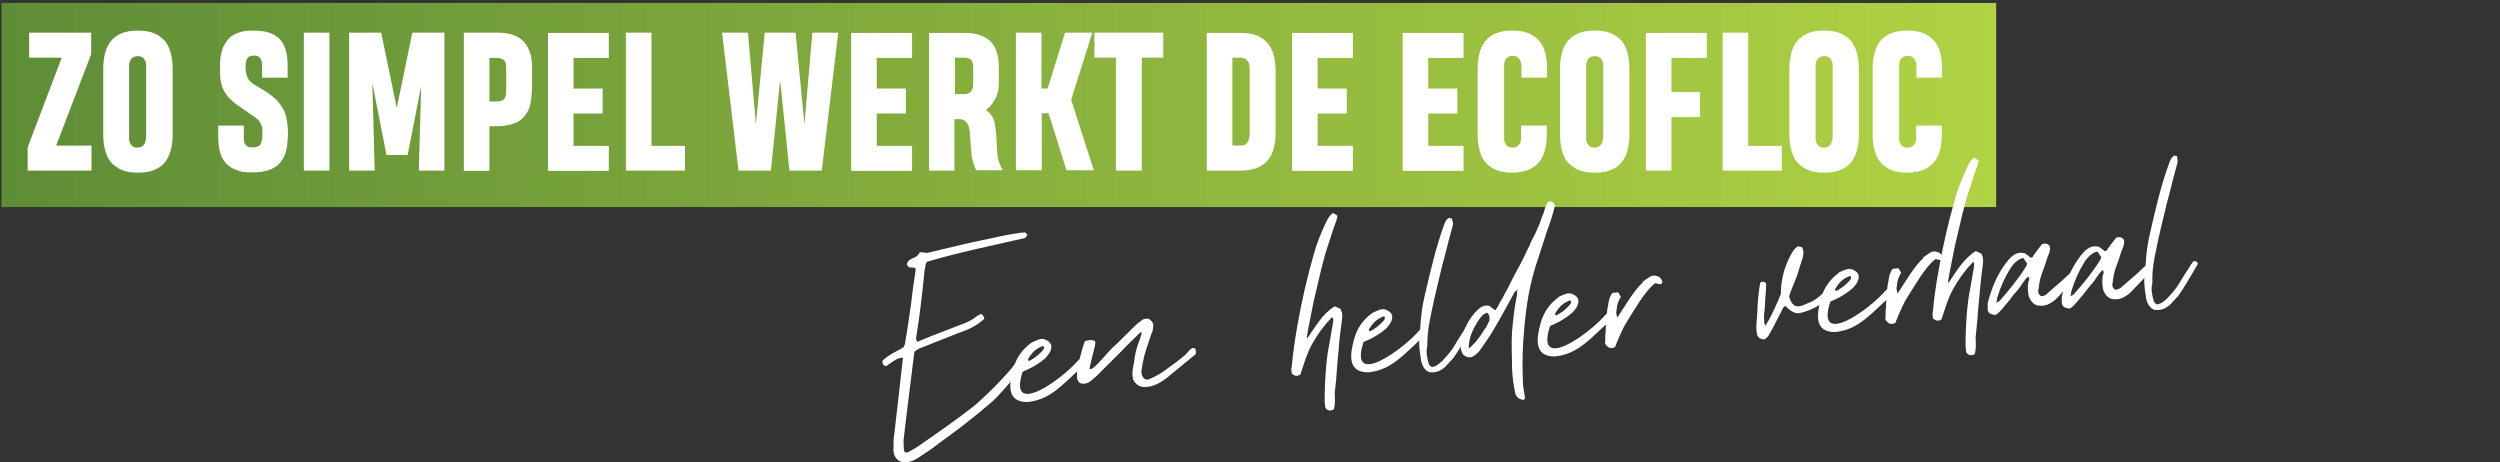 <?xml version="1.0" encoding="UTF-8"?>
<svg xmlns="http://www.w3.org/2000/svg" version="1.1" xmlns:xlink="http://www.w3.org/1999/xlink" viewBox="0 0 850 157.2">
  <rect x="0" y="0" width="850" height="157.2" fill="#333333" stroke="none"/>
  <defs>
    <style>
      .cls-1 {
        fill: #fff;
      }

      .cls-2 {
        fill: url(#Naamloos_verloop);
      }
    </style>
    <linearGradient id="Naamloos_verloop" data-name="Naamloos verloop" x1=".5" y1="35.7" x2="678.7" y2="35.7" gradientUnits="userSpaceOnUse">
      <stop offset="0" stop-color="#5e8d37"/>
      <stop offset="1" stop-color="#b0d243"/>
    </linearGradient>
  </defs>
  <!-- Generator: Adobe Illustrator 28.7.1, SVG Export Plug-In . SVG Version: 1.2.0 Build 142)  -->
  <g>
    <g id="Laag_2">
      <rect class="cls-2" x=".5" y="1" width="678.2" height="69.4"/>
      <g>
        <path class="cls-1" d="M349.2,80c-.3.4-.3.6-.6.9-11.2,2.6-22.3,4.8-33.4,8.1-.7.8-.5,1.7-.8,2.6-.8,7.7-1.6,15.4-2.9,23.1,0,.4-.1,1,.4,1.5l4.9-2,9.6-3.7c2.1-.7,4.2-1.7,5.9-3.1.4-.4.9-.3,1.3-.7.8.7.7.6,1.1,1.6-.3.4-.6.5-1,.9-2.4,2-5.1,3.1-8,4.1l-11.9,4.7c-1,.4-1.9.7-2.9,1.6l-.5,3.9c-1,8.6-2.2,17.1-3.1,25.5-.2,1.2,0,2.4,0,3.6,0,.3.2.6.2,1,.5.3,1,.4,1.5,0,1.3-.7,2.4-1.3,3.7-2.2,6.2-4.4,12.3-8.5,18.4-13.3,3.6-3,11.5-10.8,14.1-14.5,1.1-.5,1.8-.4,2.2.5-.1,1-.6,2-1.5,3-1.3,1.6-6.8,8-8.5,9.4-3,2.6-6.2,5.2-9.4,7.7-3.7,2.9-7.6,5.6-11.4,8.5-1.6,1.1-3.1,2.1-4.8,3.2-1.8,1.1-3.6,1.5-5.5,1.1-2.2-1-2.7-3-2.5-5.1,0-1.4,0-2.9.3-4.6l2.9-25.5v-.2c-1.7.1-2.4.5-5.7,2.9-1-.2-1.4-.9-1.2-1.9,1.9-1.9,4.5-3,7.1-4.5.3-.6.6-1.2.6-1.9.8-4.4,1.3-8.7,2-13.1.4-3.9,1-7.5,1.5-11.2v-.6c-.7-.7-1.5,0-2.4-.6l-.6-.7c.2-1.2,1-1.7,1.8-2.1,1.2-.4,2-.9,2.7-2.2.8.3,1.4,0,2.4.3l6.3-1.5c3.9-.9,7.8-1.9,11.8-2.7l7-1.5c2.2-.5,4.2-.8,6.3-1.1.5-.2,1.2,0,2-.2.1.3.4.5.7.8h0Z"/>
        <path class="cls-1" d="M350.6,116.6c.7-.5,1.8-.8,2.6-1.2,1-.3,1.9-.2,2.7.3,1.5.8,1.9,1.9,1.3,3.5-.4,1-1,1.6-1.7,2.5-2,1.8-4.4,3.2-6.9,4.3-.3,0-.5.3-.9.4-5.2,15.9,13.3,2.7,18.9-3.9,1.1-.9,1.4-.8,2.7.3-.3.5-.3,1.1-.8,1.5-6.4,5.3-10.7,11.6-19.2,12.4-7.2,0-6.2-6.2-4.8-11.3,1-3.7,3.1-6.7,6.1-8.8h0ZM350,121.4c-.3.4-.7.7-.2,1.4,1.6-.8,3.1-1.9,4.5-3.4.4-.5.9-.8.5-1.8-2.2.6-3.6,2-4.8,3.7h0Z"/>
        <path class="cls-1" d="M387.8,112.9c-2,1.9-5.3,5.2-7.3,7.3-2.5,2.4-5,5-7.5,7.5l-1.9,1.6c-1,1-2.2,1.3-3.5,1.1-.8-.3-1.3-.9-1.4-1.9,0-.8,0-1.1,0-1.9.5-3.7,1.5-7.2,2.6-10.5,1.2-.7,3.3-.6,3.6.1,0,.3,0,.8-.1,1.3-.7,2.6-1.3,5.3-1.9,7.9,1.3,1.1,6.3-6.2,9.2-8.4l6.9-6.8,2.1-1.6c1.1-.4,2-.4,2.6.3,1,.8,1,1.8.8,2.8,0,.8-.3,1.2-.6,2-.8,2.6-1.7,4.9-2.4,7.5-.4,1.7-.6,3-.9,4.7-.2,1.7.8,3.6,2.4,3.1,2.5-1,4.7-2.3,6.7-3.9,1.6-1.1,4-2.9,5.5-4.2.7-.5,1.9-2.4,2.9-2.6,1,0,1,.7,1,1.7,0,.3-.2.6-.3.6l-9.5,7.8c-1.1.9-2.5,1.8-3.9,2.4-1.2.5-2.5.8-3.8.8s-2.5-.6-3.4-1.8c-1.2-1.6-.5-4.9-.1-6.7.2-2.8,1-5.3,2-7.9l.6-2-.4-.3h0Z"/>
        <path class="cls-1" d="M453.9,104.2c.8.3,1.3.6,1.8.8.9,1.4.7,2.8.5,4.3-.5,3.5-.9,6.7-1.1,10.1-.3,2.8-.5,5.5-.7,8.2-.1,2.1-.4,3.9-.6,6,0,1.2.2,2.6,0,3.9,0,.6-.2,1.1-.3,1.7-1.3.7-2.3.4-2.9-.7,0-.8-.3-1.7-.2-2.7,0-1.6,0-3.2.1-4.9.2-4.5.5-9.1,1.4-13.6.5-2.7.9-5.3,1.4-8,0-.6.1-1-.4-1.5-2.7,2.8-4.9,5.8-6.8,9.2-1.8,3.2-2.8,6.9-4,10.4-1.2.6-2,.5-2.9-.4,0-.8-.4-1.5,0-2.3.4-4.8,1.1-9.3,1.9-13.9,1.4-8.2,3.3-16.3,5.6-24.4,1.1-4,2.6-7.6,4.4-11.3.5-.9.9-1.8,2.1-2.7l1.5.9c0,.8-.2,1.2-.3,1.6-1,2.6-1.7,5.1-2.6,7.7-2,5.8-3.2,11.7-4.6,17.5-.9,3.7-1.5,7.5-2.3,11.2l-.6,3.4c0,0,.1,0,.1,0,0,.1,0,.2.1.3,2.9-4.1,5.1-8.3,9.4-10.9h0Z"/>
        <path class="cls-1" d="M466.5,106.5c.7-.5,1.8-.8,2.6-1.2,1-.3,1.9-.2,2.7.3,1.5.8,1.9,1.9,1.3,3.5-.4,1-1,1.6-1.7,2.5-2,1.8-4.4,3.2-6.9,4.3-.3,0-.5.3-.9.4-5.2,15.9,13.3,2.7,18.9-3.9,1.1-.9,1.4-.8,2.7.3-.3.5-.3,1.1-.8,1.5-6.4,5.3-10.7,11.6-19.2,12.4-7.2,0-6.2-6.2-4.8-11.3,1-3.7,3.1-6.7,6.1-8.8h0ZM465.9,111.3c-.3.4-.7.7-.2,1.4,1.6-.8,3.1-1.9,4.5-3.4.4-.5.9-.8.5-1.8-2.1.6-3.6,2-4.8,3.7h0Z"/>
        <path class="cls-1" d="M493.7,74.6c.4,1,.4,1.7.1,2.6-1.3,4.5-2.3,9-3.6,13.7-1.2,5.1-2.5,10.2-3.5,15.2-.7,3.3-1.3,6.5-1.4,9.9,0,.7,0,1.2,0,1.6-.6,2.2,0,4.2.5,6.2.1.4.6.7,1,1,1.6-.2,2.4-1.1,3.6-2.1,1.5-1.6,2.8-3.1,3.9-4.8,1.2-2.2,2.8-4.4,4.1-6.7l.8-1.1c.8-.3,1.3,0,1.6.8-2.2,3.6-4.3,7.6-6.8,11-.8.9-1.7,1.8-2.5,2.7-1.7,1.6-3.5,2.3-5.7,1.9-2-1-2.6-3.1-2.8-5.2-.6-3.4-.6-6.6-.1-10,.2-3.9.7-7.5,1.6-11.2,1.9-8,3.6-15.7,6.4-23.4.3-.8.5-1.7,1.6-2.6l1.2.2h0Z"/>
        <path class="cls-1" d="M515.6,98.8c-.3,0-.6.4-.9,1-2.3,4.2-4.6,8.5-7,12.5-1.4,2.4-3,4.6-4.6,6.9-.5.6-1,1.1-1.7,1.6-1.2,1-2.6.9-3.9-.2-.8-1.2-1-2.5-.8-3.7.8-4.6,2.5-8.7,6-11.8.9-.8,2-1.5,3.7-1.1l1.9,1.5c1.1-1,1.3-2.3,2.1-3.4.8-1.3,1.3-2.5,2.1-3.8l1.8-3.6,1.9-3.6c.8-1.3,1.3-2.5,2-3.8.5-1.1,1.1-2.4,1.8-3.7.4-1.2,1-2.3,1.7-3.6s1-2.4,1.7-3.7c.4-1.4.9-2.7,1.5-4.1.3-1.2.7-2.6,1.5-3.6,1.2-.4,1.8.3,2.2,1,.1.2.2.4,0,.6-.7,3-1.7,6-2.7,8.6-1.3,4.2-2.7,8.3-4,12.4-2.5,8.2-3.4,16.4-4,24.9-.3,4.7-.3,9.3-.1,14,0,1.6.5,3.4.7,5.2,0,.2-.2.5-.5.7-.9-.2-1.7-.4-2.3-1.2,0-.1-.3-.4-.4-.7-.7-2.9-1.1-6-1.2-8.9,0-4.3-.3-8.4,0-12.5.4-4.3.8-8.3,1.7-12.5,0-.3,0-.9,0-1.5.1,0,.5,0,.2-.5l-.2.6h0ZM505.2,111.4l1.2-2.4c0-1,.2-1.9-.8-2.7-1.7.6-2.5,2-3.4,3.4-2,3.2-2.9,6.1-2.8,8.8,2-1.6,3.9-4,5.7-7.1Z"/>
        <path class="cls-1" d="M529.7,101.1c.7-.5,1.8-.8,2.7-1.2,1-.3,1.9-.2,2.7.3,1.5.8,1.9,1.9,1.3,3.5-.3,1-1,1.6-1.7,2.5-2,1.8-4.4,3.2-6.9,4.3-.3,0-.5.3-.8.4-5.2,15.9,13.3,2.7,18.9-3.9,1.1-.9,1.4-.8,2.7.3-.3.5-.3,1.1-.8,1.5-6.4,5.3-10.7,11.6-19.2,12.4-7.2,0-6.2-6.2-4.8-11.3,1-3.7,3.1-6.7,6.1-8.8h0ZM529.2,105.9c-.3.4-.7.7-.2,1.4,1.6-.8,3.2-1.9,4.5-3.4.4-.5.9-.8.5-1.8-2.2.6-3.6,2-4.8,3.7h0Z"/>
        <path class="cls-1" d="M558.4,95.9c.7-.6,1.7-1.2,2.7-1.9.7-.4,1.6-.4,2.7,0,.9.5,1.4,1.2,1.4,2.2-.3.1-.4.4-.7.5-.5-.3-.9-.1-1.5-.4-.2,0-.4,0-.5.2-3.4,2.7-6.8,8.9-9.2,12.6-1.3,2-2.1,4-3.1,6.2l-1.1,2.7c-1.4.7-2.5.3-3.4-1.2.2-1.2,0-2.5.2-3.8.2-4.2.2-6.1,1-10.1.2-1.2.5-2.2,1.3-3.3l2-.2c.4.5.5,1.1.9,1.5-.8,1.3-1.3,2.6-1.4,4-.2,1.7-.4.9.2,3.1,2.3-3.5,5.7-9.4,8.7-12h0Z"/>
        <path class="cls-1" d="M600.4,110.4c1.6-2.2,4.2-8.1,5.1-10.5,0-4.6,1.1-9,3.3-13.1.7-1.3,1.2-2.2,2.5-3.1.5.3.9.1,1.4.4.7,1.3.5,2.4.2,3.6-.6,1.9-1.3,3.9-1.9,6l-1.9,4.8c-.4.8-.5,1.5-.8,2.3.4,1.3.8,2.6,2.3,3.3,1.7.3,3.2-.7,5-1.4,1.6-.7,2.8-1.7,4.2-3l1.2.3c0,.6.2.9-.1,1.2-.3,1-1.2,1.7-2,2.3-2,1.3-4.1,2.2-6.4,2.8-1.5.5-3,0-4.4-1.3-.5-.4-.8-.7-1-1-1,.5-1.1,1.2-1.5,2l-3,5.8c-.4.8-.9,1.5-1.3,2.3-.4.6-1,1-1.4,1.3-1.1,0-1.9-.4-2.4-1.3-.7-2.6-.1-5.4,0-8.2.1-3.4.4-6.8,1-9.9.8-.4,1.5-.3,2,.4,0,2.2-.3,4.4-.4,7-.1,2.6-.7,4.8,0,7.3.3-.4.5-.3.5-.4h0Z"/>
        <path class="cls-1" d="M625,92.8c.7-.5,1.8-.8,2.7-1.2,1-.3,1.9-.2,2.7.3,1.5.8,1.9,1.9,1.3,3.5-.3,1-1,1.6-1.7,2.5-2,1.8-4.4,3.2-6.9,4.3-.3,0-.5.3-.8.4-5.2,15.9,13.3,2.7,18.9-3.9,1.1-.9,1.4-.8,2.7.3-.3.5-.3,1.1-.8,1.5-6.4,5.3-10.7,11.6-19.2,12.4-7.2,0-6.2-6.2-4.8-11.3,1-3.7,3.1-6.7,6.1-8.8h0ZM624.4,97.6c-.3.4-.7.7-.2,1.4,1.6-.8,3.1-1.9,4.5-3.4.4-.5.9-.8.5-1.8-2.2.6-3.6,2-4.8,3.7h0Z"/>
        <path class="cls-1" d="M653.7,87.7c.7-.6,1.7-1.2,2.7-1.9.7-.4,1.6-.4,2.7,0,.9.5,1.4,1.2,1.4,2.2-.3.1-.4.4-.7.5-.5-.3-.9-.1-1.5-.4-.2,0-.4,0-.5.2-3.4,2.7-6.8,8.9-9.2,12.6-1.3,2-2.1,4-3.1,6.2l-1.1,2.7c-1.4.7-2.5.3-3.4-1.2.2-1.2,0-2.5.2-3.8.2-4.2.2-6.1,1-10.1.2-1.2.5-2.2,1.3-3.3l2-.2c.4.5.5,1.1.9,1.5-.8,1.3-1.3,2.6-1.4,4-.2,1.7-.4.9.2,3.1,2.3-3.5,5.7-9.4,8.7-12h0Z"/>
        <path class="cls-1" d="M671.8,85.4c.8.3,1.3.6,1.8.8.9,1.4.7,2.8.5,4.3-.5,3.5-.8,6.7-1.1,10.1-.3,2.8-.5,5.5-.7,8.2-.2,2.1-.4,3.9-.6,6,0,1.2.2,2.6,0,3.9,0,.6-.2,1.1-.3,1.7-1.3.7-2.3.4-2.9-.7,0-.8-.3-1.7-.2-2.7,0-1.7,0-3.2.1-4.9.2-4.5.5-9.1,1.4-13.6.5-2.7.9-5.3,1.4-8,0-.6.1-1-.3-1.5-2.7,2.8-4.9,5.8-6.8,9.2-1.8,3.2-2.8,6.9-4,10.4-1.2.7-2,.5-2.9-.4,0-.8-.3-1.5,0-2.3.4-4.8,1.1-9.3,1.9-13.8,1.4-8.2,3.3-16.3,5.6-24.5,1.1-4,2.7-7.6,4.4-11.3.5-.9.9-1.8,2.1-2.7l1.5.9c0,.8-.2,1.2-.3,1.6-1,2.6-1.7,5.1-2.6,7.7-2,5.8-3.2,11.7-4.6,17.5-.9,3.7-1.5,7.5-2.3,11.2l-.6,3.4c0,0,.1,0,.1,0,0,.1,0,.2.1.3,2.8-4.1,5.1-8.3,9.4-10.9h0Z"/>
        <path class="cls-1" d="M678.2,107c-1.5,0-2.4-.7-2.4-2,0-.6,0-1.1,0-1.9,1.3-4.9,3-9.3,6-13.4.4-.6.9-1.1,1.4-1.7,1.3-1.4,2.9-2.5,5.2-1.9.6.4,1.2.8,2,1.5.8,0,.8-.4,1.1-.9.9-1.3,1.7-2.3,2.8-3.7.3,0,.8-.2,1.2-.2,1,.2,1.7.9,1.5,1.9-.1,1-.4,1.8-.8,2.6-.7,2.2-1.4,4.3-2.2,6.4-.6,1.7-.7,3.5-1,5.3,0,.8,0,.8.9,1.7,1.2,0,1.9-.5,2.6-1.3,2-1.7,2.6-2.3,4.5-3.9,1.1-1,2-1.9,3-2.8,1.2,0,1.8.4,1.9,1.4,0,.3-.2.6-.5.9l-6.1,6.4c-.7.8-1.5,1.2-2.4,1.8-1,.6-2.3.9-3.8.7-1.7-.2-2.9-1.7-3.4-3.5-.2-1.6-.4-3.1,0-4.8.3-.6.4-.9-.1-1.6-1.5,1.3-2.3,3.1-3.5,4.5-1.2,1.3-2.3,2.8-3.4,4.2-1.3,1.4-2.4,3.1-3.9,4.2-.4.2-.8.3-.9.3h0ZM679.6,102.6c3.5-3.9,6.7-7.9,9.4-12.2,0,0,0-.2.2-.8l-1.3-1.9c-.8.2-1.2.4-1.5.6-1.4.9-2.3,2-3,3.2-1.8,2.9-3.2,6-4.2,9.3-.3.8-.2,1.3-.5,2.2.5-.4.8-.5.8-.5h0Z"/>
        <path class="cls-1" d="M703.4,104.8c-1.5,0-2.4-.7-2.4-2,0-.6,0-1.1,0-1.9,1.3-4.9,3-9.3,6-13.4.4-.6.9-1.1,1.4-1.7,1.3-1.4,2.9-2.5,5.2-1.9.6.4,1.2.8,2,1.5.8,0,.8-.4,1.1-.9.9-1.3,1.7-2.3,2.8-3.7.3,0,.8-.2,1.2-.2,1,.2,1.7.9,1.5,1.9-.1,1-.4,1.8-.8,2.6-.7,2.2-1.4,4.3-2.2,6.4-.6,1.7-.7,3.5-1,5.3,0,.8,0,.8.9,1.7,1.2,0,1.9-.5,2.7-1.3,2-1.7,2.6-2.3,4.5-3.9,1.1-1,2-1.9,3-2.8,1.2,0,1.8.4,1.9,1.4,0,.3-.2.6-.5.9l-6.1,6.4c-.7.8-1.5,1.2-2.4,1.8-1,.6-2.3.9-3.8.7-1.7-.2-2.9-1.7-3.4-3.5-.2-1.6-.4-3.1,0-4.8.3-.6.4-.9-.1-1.6-1.5,1.3-2.3,3.1-3.5,4.5-1.2,1.3-2.3,2.8-3.4,4.2-1.3,1.4-2.4,3.1-3.9,4.2-.4.2-.8.3-.9.3h0ZM704.8,100.4c3.5-3.9,6.7-7.9,9.4-12.2,0,0,0-.2.2-.8l-1.3-1.9c-.8.2-1.2.4-1.5.6-1.4.9-2.3,2-3,3.2-1.8,2.9-3.2,6-4.2,9.3-.3.8-.2,1.3-.5,2.2.5-.4.8-.5.8-.5h0Z"/>
        <path class="cls-1" d="M740.1,53.3c.4,1,.4,1.7.1,2.6-1.3,4.5-2.3,9-3.6,13.7-1.2,5.1-2.5,10.2-3.5,15.2-.7,3.3-1.3,6.5-1.3,9.9,0,.7,0,1.2,0,1.6-.6,2.2,0,4.2.5,6.2.2.4.6.7,1,1,1.6-.2,2.5-1.1,3.6-2.1,1.5-1.6,2.8-3.1,3.9-4.8,1.2-2.2,2.8-4.4,4.1-6.6l.8-1.1c.8-.3,1.3,0,1.6.8-2.2,3.6-4.3,7.6-6.8,11-.8.9-1.7,1.8-2.5,2.7-1.7,1.6-3.5,2.3-5.7,1.9-2-1-2.6-3.1-2.8-5.2-.6-3.4-.6-6.6,0-10,.2-3.9.7-7.5,1.6-11.2,1.8-8,3.6-15.7,6.4-23.4.3-.8.5-1.7,1.7-2.6l1.2.2h0Z"/>
      </g>
      <g>
        <path class="cls-1" d="M9.4,58v-7.9l11.6-30.5h-11.1v-8.5h21.1v7.3l-11.9,31.1h12v8.5H9.4Z"/>
        <path class="cls-1" d="M35.1,23.3c0-1.8.2-3.5.6-5.1.4-1.6,1-2.9,1.9-4.1.9-1.1,2.1-2.1,3.6-2.7,1.5-.7,3.4-1,5.7-1s4.2.3,5.7,1c1.5.7,2.7,1.6,3.6,2.7.9,1.2,1.5,2.5,1.9,4.1.4,1.6.6,3.3.6,5.1v22.5c0,1.8-.2,3.5-.6,5.1s-1,2.9-1.9,4.1c-.9,1.2-2.1,2.1-3.6,2.7-1.5.7-3.4,1-5.7,1s-4.2-.3-5.7-1c-1.5-.7-2.7-1.6-3.6-2.7-.9-1.1-1.5-2.5-1.9-4.1s-.6-3.3-.6-5.1v-22.5ZM46.8,50.2s0,0,0,0c0,0,0,0,0,0,.6,0,1.1-.2,1.5-.4.4-.3.7-.6.9-1,.2-.4.3-.9.4-1.4,0-.5.1-1,.1-1.5v-22.5c0-.5,0-1,0-1.5,0-.5-.2-1-.4-1.4-.2-.4-.5-.8-.9-1-.4-.3-.9-.4-1.6-.4s-.1,0-.1,0c-.6,0-1.1.2-1.5.4-.4.3-.7.6-.9,1-.2.4-.3.9-.4,1.4,0,.5,0,1,0,1.5v22.5c0,.5,0,1,0,1.5s.2,1,.4,1.4c.2.4.5.8.9,1,.4.3.9.4,1.6.4Z"/>
        <path class="cls-1" d="M97.8,46.7c0,3.9-.9,6.9-2.8,8.9-1.9,2-4.9,3-9,3s-4.1-.3-5.6-.8-2.7-1.3-3.6-2.3c-.9-1-1.6-2.3-2-3.8-.4-1.5-.6-3.3-.6-5.3v-3.7h8.7v3.7c0,.6,0,1.2.1,1.6,0,.5.3.9.5,1.2.2.3.6.6,1,.7.4.2.9.2,1.5.2,1.2,0,2.1-.3,2.5-1,.4-.7.7-1.5.7-2.6v-.3c0-.8,0-1.5,0-2.1,0-.6-.2-1.2-.4-1.7-.2-.5-.5-1-.8-1.4-.4-.4-.9-.9-1.5-1.3l-4.4-3c-1.7-1.1-3-2.2-3.9-3.1-1-1-1.7-2-2.2-3-.5-1-.8-2.1-1-3.3s-.2-2.5-.2-4.1v-1c0-2.1.3-3.9.8-5.4.5-1.5,1.3-2.7,2.2-3.7s2.2-1.6,3.6-2.1,3.1-.6,5-.6c3.9,0,6.7.9,8.6,2.8,1.9,1.9,2.8,4.9,2.8,9.1v4.1h-8.7v-4.2c0-1-.2-1.8-.6-2.4-.4-.6-1.1-.9-2.2-.9s-1.8.3-2.2.9c-.4.6-.6,1.5-.6,2.5v.9c0,1,.2,2,.6,3s1.1,1.8,2.1,2.4l3.8,2.3c1.6,1,2.9,2,3.9,3,1,1,1.8,2.1,2.4,3.2.6,1.1,1,2.3,1.2,3.6.2,1.3.4,2.7.4,4.2v1.9Z"/>
        <path class="cls-1" d="M103.3,58V11.1h8.7v46.9h-8.7Z"/>
        <path class="cls-1" d="M126.6,28.7l.8,29.3h-8.7V11.1h10.9l5.3,25.6,5.3-25.6h10.9v46.9h-8.7l.8-28.8-4.6,23.5h-7.2l-4.7-24Z"/>
        <path class="cls-1" d="M180.8,30.8c0,2.3-.3,4.2-.8,5.8-.6,1.5-1.4,2.8-2.4,3.7s-2.3,1.6-3.8,2c-1.5.4-3.1.6-4.9.6h-2.5v15.2h-8.7V11.1h11.3c1.8,0,3.4.2,4.9.6,1.5.4,2.7,1.1,3.7,2,1,.9,1.8,2.1,2.4,3.6.6,1.5.9,3.3.9,5.5v7.9ZM172.1,22.9c0-1.1-.2-1.9-.7-2.4s-1.3-.8-2.4-.8h-2.6v14.8h2.4c1.2,0,2.1-.3,2.6-.8.5-.6.7-1.5.7-2.8v-7.9Z"/>
        <path class="cls-1" d="M186.3,58V11.2h20.7s0,8.5,0,8.5h-12v10.4h9.9v8.5h-9.9v11h12v8.5h-20.7Z"/>
        <path class="cls-1" d="M212.8,58V11.1h8.7v38.5h11.4v8.4h-20.1Z"/>
        <path class="cls-1" d="M265.2,27.7l-3.1,30.3h-11l-5.6-46.9h8.8l2.7,31.2,3-31.2h10.5l3,31.2,2.7-31.2h8.8l-5.6,46.9h-11l-3.1-30.3Z"/>
        <path class="cls-1" d="M289.4,58V11.2h20.7s0,8.5,0,8.5h-12v10.4h9.9v8.5h-9.9v11h12v8.5h-20.7Z"/>
        <path class="cls-1" d="M315.9,58V11.2h11.9c2,0,3.7.2,5.2.7,1.5.5,2.7,1.2,3.7,2.1,1,1,1.7,2.2,2.2,3.7.5,1.5.7,3.3.7,5.5v5.3c0,1.9-.4,3.6-1.2,5.1-.8,1.5-1.9,2.8-3.2,3.8.6.4,1.1.8,1.5,1.3.4.5.7,1,1,1.6.3.6.5,1.4.6,2.2.2.9.3,1.9.4,3.2l.4,6.4c.1,1.4.3,2.5.7,3.4.4.9.8,1.8,1.1,2.4h-9c0-.1-.2-.3-.3-.7-.2-.4-.3-.8-.5-1.3-.2-.5-.3-1.1-.5-1.7-.2-.6-.3-1.3-.3-1.9l-.5-6.4c0-1.1-.2-2-.4-2.7-.2-.7-.5-1.3-.9-1.7-.4-.4-.8-.7-1.2-.8-.4-.2-.9-.2-1.3-.2h-1.5v17.5h-8.7ZM330.9,23.1c0-1.2-.2-2.1-.7-2.7-.5-.5-1.3-.8-2.4-.8h-3.1v12.4h3.1c1.1,0,2-.3,2.4-1,.5-.7.7-1.5.7-2.5v-5.4Z"/>
        <path class="cls-1" d="M345.4,58V11.1h8.7v19h2.1l5.9-19h9.3l-7.2,22.8,7.7,24h-9.3l-6.1-19.4h-2.3v19.4h-8.7Z"/>
        <path class="cls-1" d="M388.2,19.6v38.4h-8.8V19.6h-7.3v-8.5h23.4v8.5h-7.3Z"/>
        <path class="cls-1" d="M422,11.2c2.2,0,4.1.3,5.6,1,1.5.7,2.7,1.6,3.6,2.7.9,1.1,1.5,2.5,1.9,4,.4,1.6.6,3.2.6,5.1v21.2c0,1.8-.2,3.6-.6,5.1-.4,1.6-1,2.9-1.9,4-.9,1.1-2.1,2-3.6,2.7-1.5.6-3.4,1-5.7,1h-11.6V11.2h11.7ZM422,49.5c.6,0,1.1-.1,1.4-.4.4-.2.7-.6.9-1s.4-.9.5-1.4c0-.5.1-1.1.1-1.6v-21.2c0-.6,0-1.1-.1-1.6,0-.5-.2-1-.5-1.4-.2-.4-.5-.7-.9-.9-.4-.2-.9-.4-1.4-.4h-3v29.9h3Z"/>
        <path class="cls-1" d="M439.3,58V11.2h20.7s0,8.5,0,8.5h-12v10.4h9.9v8.5h-9.9v11h12v8.5h-20.7Z"/>
        <path class="cls-1" d="M476.9,58V11.2h20.7s0,8.5,0,8.5h-12v10.4h9.9v8.5h-9.9v11h12v8.5h-20.7Z"/>
        <path class="cls-1" d="M525.9,42.7v3.4c0,1.8-.2,3.4-.6,4.9-.4,1.5-1,2.8-1.9,4-.9,1.1-2.1,2-3.6,2.7-1.5.6-3.4,1-5.6,1h0c-2.3,0-4.2-.3-5.7-1s-2.7-1.6-3.6-2.7c-.9-1.1-1.5-2.5-1.9-4.1-.4-1.6-.6-3.3-.6-5.1v-22.5c0-1.8.2-3.5.6-5.1.4-1.6,1-2.9,1.9-4.1.9-1.1,2.1-2.1,3.6-2.7,1.5-.7,3.4-1,5.7-1h0c2.3,0,4.2.3,5.7,1,1.5.7,2.7,1.6,3.6,2.7.9,1.1,1.5,2.5,1.9,4,.4,1.5.6,3.2.6,4.9v3.4h-8.7v-3.3c0-.5,0-.9-.1-1.4,0-.5-.2-.9-.4-1.3-.2-.4-.5-.7-.9-1-.4-.3-.9-.4-1.6-.4s-1.2.1-1.6.4c-.4.3-.7.6-.9,1s-.4.9-.4,1.4c0,.5,0,1,0,1.6v22.5c0,.5,0,1,0,1.5s.2,1,.4,1.4c.2.4.5.8.9,1,.4.3.9.4,1.6.4s1.1-.1,1.5-.4c.4-.2.7-.6.9-.9.2-.4.4-.8.4-1.3,0-.5.1-1,.1-1.5v-3.4h8.7Z"/>
        <path class="cls-1" d="M530.4,23.3c0-1.8.2-3.5.6-5.1.4-1.6,1-2.9,1.9-4.1.9-1.1,2.1-2.1,3.6-2.7,1.5-.7,3.4-1,5.7-1s4.2.3,5.7,1c1.5.7,2.7,1.6,3.6,2.7.9,1.2,1.5,2.5,1.9,4.1.4,1.6.6,3.3.6,5.1v22.5c0,1.8-.2,3.5-.6,5.1s-1,2.9-1.9,4.1c-.9,1.2-2.1,2.1-3.6,2.7-1.5.7-3.4,1-5.7,1s-4.2-.3-5.7-1-2.7-1.6-3.6-2.7c-.9-1.1-1.5-2.5-1.9-4.1-.4-1.6-.6-3.3-.6-5.1v-22.5ZM542.2,50.2s0,0,0,0c0,0,0,0,0,0,.6,0,1.1-.2,1.5-.4.4-.3.7-.6.9-1,.2-.4.3-.9.4-1.4s.1-1,.1-1.5v-22.5c0-.5,0-1,0-1.5,0-.5-.2-1-.4-1.4-.2-.4-.5-.8-.9-1-.4-.3-.9-.4-1.6-.4s-.1,0-.1,0c-.6,0-1.1.2-1.5.4-.4.3-.7.6-.9,1-.2.4-.3.9-.4,1.4,0,.5,0,1,0,1.5v22.5c0,.5,0,1,0,1.5s.2,1,.4,1.4c.2.4.5.8.9,1,.4.3.9.4,1.6.4Z"/>
        <path class="cls-1" d="M568.3,19.6v11.7h9.7v8.5h-9.7v18.2h-8.7V11.2h20.7v8.5h-12Z"/>
        <path class="cls-1" d="M585.7,58V11.1h8.7v38.5h11.4v8.4h-20.1Z"/>
        <path class="cls-1" d="M608.4,23.3c0-1.8.2-3.5.6-5.1.4-1.6,1-2.9,1.9-4.1.9-1.1,2.1-2.1,3.6-2.7,1.5-.7,3.4-1,5.7-1s4.2.3,5.7,1c1.5.7,2.7,1.6,3.6,2.7.9,1.2,1.5,2.5,1.9,4.1.4,1.6.6,3.3.6,5.1v22.5c0,1.8-.2,3.5-.6,5.1s-1,2.9-1.9,4.1c-.9,1.2-2.1,2.1-3.6,2.7-1.5.7-3.4,1-5.7,1s-4.2-.3-5.7-1-2.7-1.6-3.6-2.7c-.9-1.1-1.5-2.5-1.9-4.1-.4-1.6-.6-3.3-.6-5.1v-22.5ZM620.2,50.2s0,0,0,0c0,0,0,0,0,0,.6,0,1.1-.2,1.5-.4.4-.3.7-.6.9-1,.2-.4.3-.9.4-1.4s.1-1,.1-1.5v-22.5c0-.5,0-1,0-1.5,0-.5-.2-1-.4-1.4-.2-.4-.5-.8-.9-1-.4-.3-.9-.4-1.6-.4s-.1,0-.1,0c-.6,0-1.1.2-1.5.4-.4.3-.7.6-.9,1-.2.4-.3.9-.4,1.4,0,.5,0,1,0,1.5v22.5c0,.5,0,1,0,1.5s.2,1,.4,1.4c.2.4.5.8.9,1,.4.3.9.4,1.6.4Z"/>
        <path class="cls-1" d="M660.2,42.7v3.4c0,1.8-.2,3.4-.6,4.9-.4,1.5-1,2.8-1.9,4-.9,1.1-2.1,2-3.6,2.7-1.5.6-3.4,1-5.6,1h0c-2.3,0-4.2-.3-5.7-1s-2.7-1.6-3.6-2.7c-.9-1.1-1.5-2.5-1.9-4.1-.4-1.6-.6-3.3-.6-5.1v-22.5c0-1.8.2-3.5.6-5.1.4-1.6,1-2.9,1.9-4.1.9-1.1,2.1-2.1,3.6-2.7,1.5-.7,3.4-1,5.7-1h0c2.3,0,4.2.3,5.7,1,1.5.7,2.7,1.6,3.6,2.7.9,1.1,1.5,2.5,1.9,4,.4,1.5.6,3.2.6,4.9v3.4h-8.7v-3.3c0-.5,0-.9-.1-1.4,0-.5-.2-.9-.4-1.3-.2-.4-.5-.7-.9-1-.4-.3-.9-.4-1.6-.4s-1.2.1-1.6.4c-.4.3-.7.6-.9,1s-.4.9-.4,1.4c0,.5,0,1,0,1.6v22.5c0,.5,0,1,0,1.5s.2,1,.4,1.4c.2.4.5.8.9,1,.4.3.9.4,1.6.4s1.1-.1,1.5-.4c.4-.2.7-.6.9-.9.2-.4.4-.8.4-1.3,0-.5.1-1,.1-1.5v-3.4h8.7Z"/>
      </g>
    </g>
  </g>
</svg>